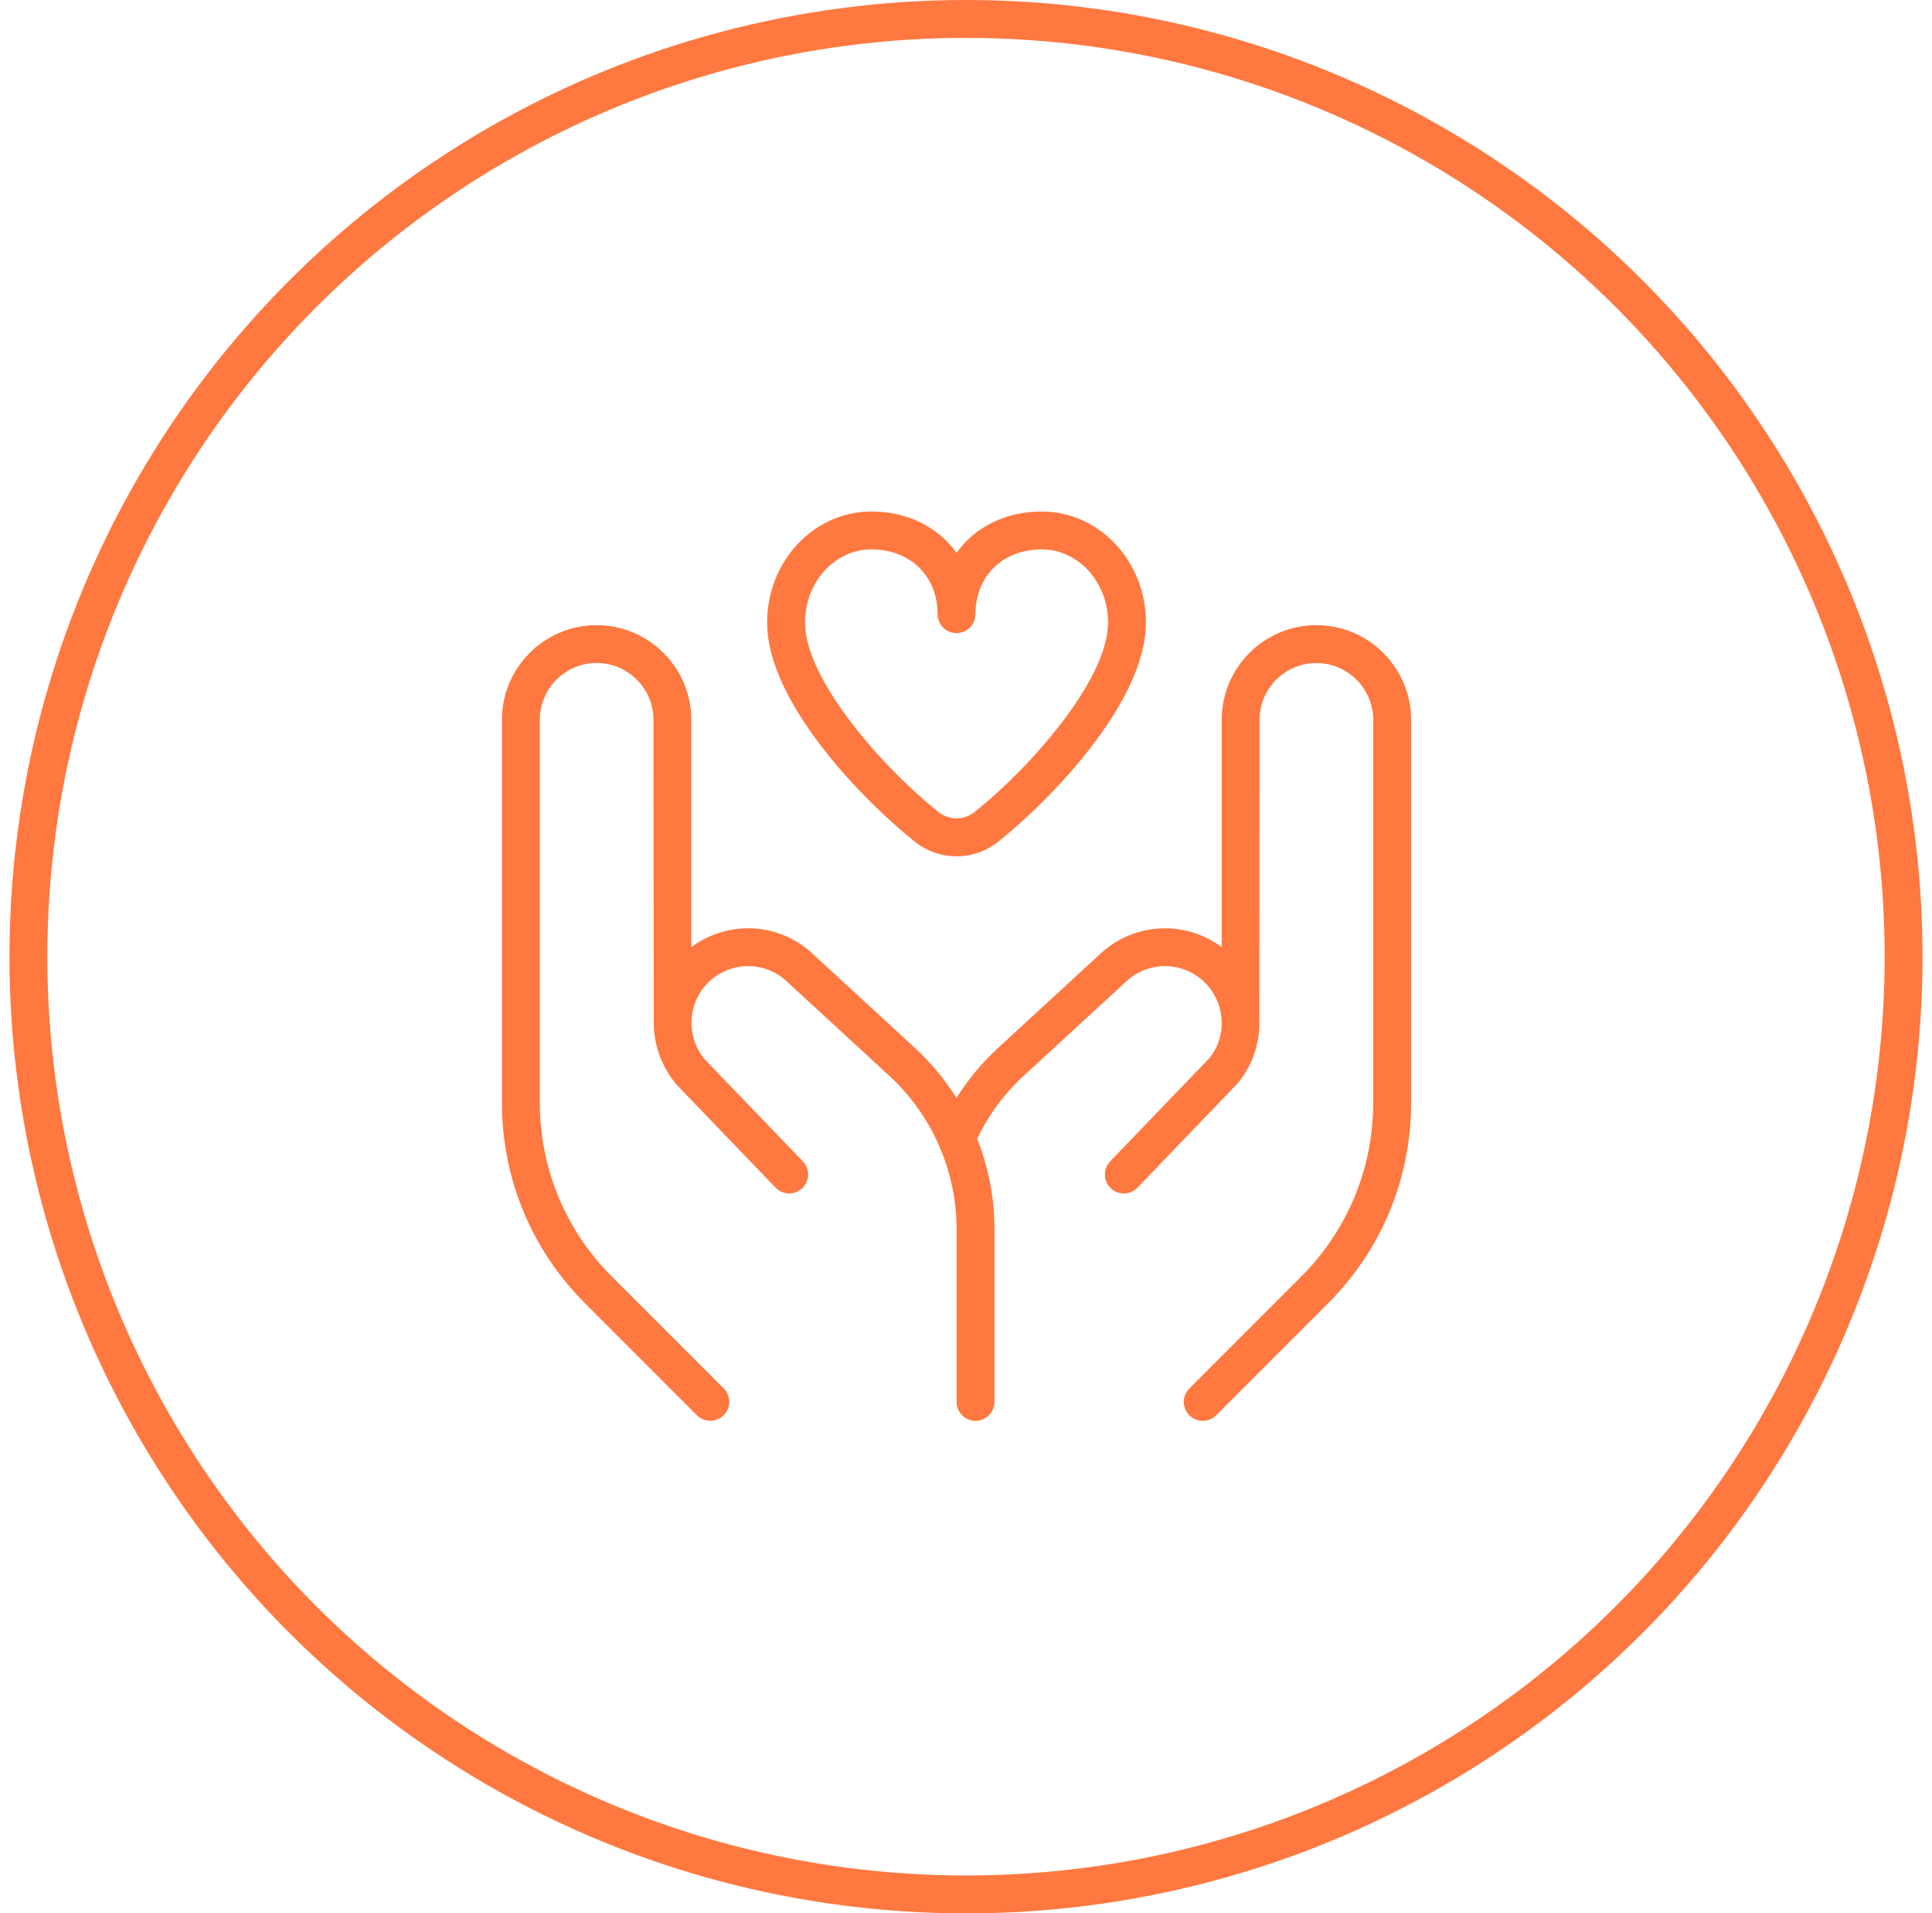 <svg width="102" height="101" viewBox="0 0 102 101" fill="none" xmlns="http://www.w3.org/2000/svg">
<circle cx="51" cy="50.5" r="49.5" stroke="#FF7840" stroke-width="2"/>
<g clip-path="url(#clip0_1466_286)">
<path d="M74.5 38V58.202C74.5 62.208 72.94 65.976 70.106 68.808L64.206 74.708C64.01 74.904 63.754 75 63.498 75C63.242 75 62.986 74.902 62.79 74.708C62.4 74.318 62.4 73.684 62.79 73.294L68.69 67.394C71.146 64.938 72.498 61.674 72.498 58.202V38C72.498 36.346 71.152 35 69.498 35C67.844 35 66.498 36.346 66.498 38C66.498 38 66.494 54.09 66.488 54.134C66.458 55.228 66.072 56.316 65.33 57.2L60.054 62.692C59.858 62.896 59.596 62.998 59.334 62.998C59.084 62.998 58.834 62.906 58.64 62.718C58.242 62.336 58.23 61.702 58.612 61.304L63.844 55.862C64.28 55.342 64.5 54.68 64.5 54.014C64.5 54.008 64.5 54.004 64.5 53.998V53.922C64.48 53.232 64.226 52.54 63.736 51.992C62.636 50.766 60.742 50.66 59.51 51.76L54.052 56.784C53.02 57.732 52.194 58.85 51.59 60.11C52.184 61.616 52.502 63.234 52.502 64.88V73.998C52.502 74.55 52.054 74.998 51.502 74.998C50.95 74.998 50.502 74.55 50.502 73.998V64.88C50.502 61.812 49.208 58.862 46.95 56.786L41.482 51.754C40.264 50.662 38.368 50.766 37.266 51.994C36.278 53.096 36.252 54.782 37.202 55.914L42.388 61.304C42.77 61.702 42.758 62.336 42.36 62.718C41.96 63.1 41.328 63.088 40.946 62.69L35.714 57.248C34.964 56.356 34.568 55.278 34.52 54.196C34.508 54.132 34.5 37.996 34.5 37.996C34.5 36.342 33.154 34.996 31.5 34.996C29.846 34.996 28.5 36.342 28.5 37.996V58.198C28.5 61.67 29.852 64.936 32.308 67.39L38.208 73.29C38.598 73.68 38.598 74.314 38.208 74.704C38.012 74.9 37.756 74.996 37.5 74.996C37.244 74.996 36.988 74.898 36.792 74.704L30.892 68.804C28.058 65.97 26.498 62.204 26.498 58.198V38C26.498 35.244 28.742 33 31.498 33C34.254 33 36.498 35.244 36.498 38V49.996C38.364 48.598 41.022 48.66 42.822 50.272L48.3 55.314C49.152 56.098 49.888 56.99 50.496 57.956C51.106 56.986 51.842 56.102 52.696 55.314L58.164 50.282C59.972 48.662 62.632 48.598 64.498 49.996V38C64.498 35.244 66.742 33 69.498 33C72.254 33 74.5 35.244 74.5 38ZM40.5 32.86C40.5 29.628 42.966 27 46 27C47.924 27 49.53 27.83 50.5 29.18C51.47 27.83 53.076 27 55 27C58.034 27 60.5 29.628 60.5 32.86C60.5 37.09 55.402 42.276 52.708 44.426C52.058 44.944 51.28 45.202 50.5 45.202C49.72 45.202 48.944 44.944 48.294 44.426C45.598 42.276 40.5 37.092 40.5 32.86ZM42.5 32.86C42.5 35.884 46.618 40.53 49.542 42.86C50.106 43.312 50.896 43.312 51.46 42.86C54.382 40.528 58.5 35.884 58.5 32.86C58.5 30.732 56.93 29 55 29C52.94 29 51.5 30.406 51.5 32.418C51.5 32.97 51.052 33.418 50.5 33.418C49.948 33.418 49.5 32.97 49.5 32.418C49.5 30.406 48.06 29 46 29C44.07 29 42.5 30.732 42.5 32.86Z" fill="#FF7840"/>
</g>
<defs>
<clipPath id="clip0_1466_286">
<rect width="48" height="48" fill="white" transform="translate(26.5 27)"/>
</clipPath>
</defs>
</svg>
